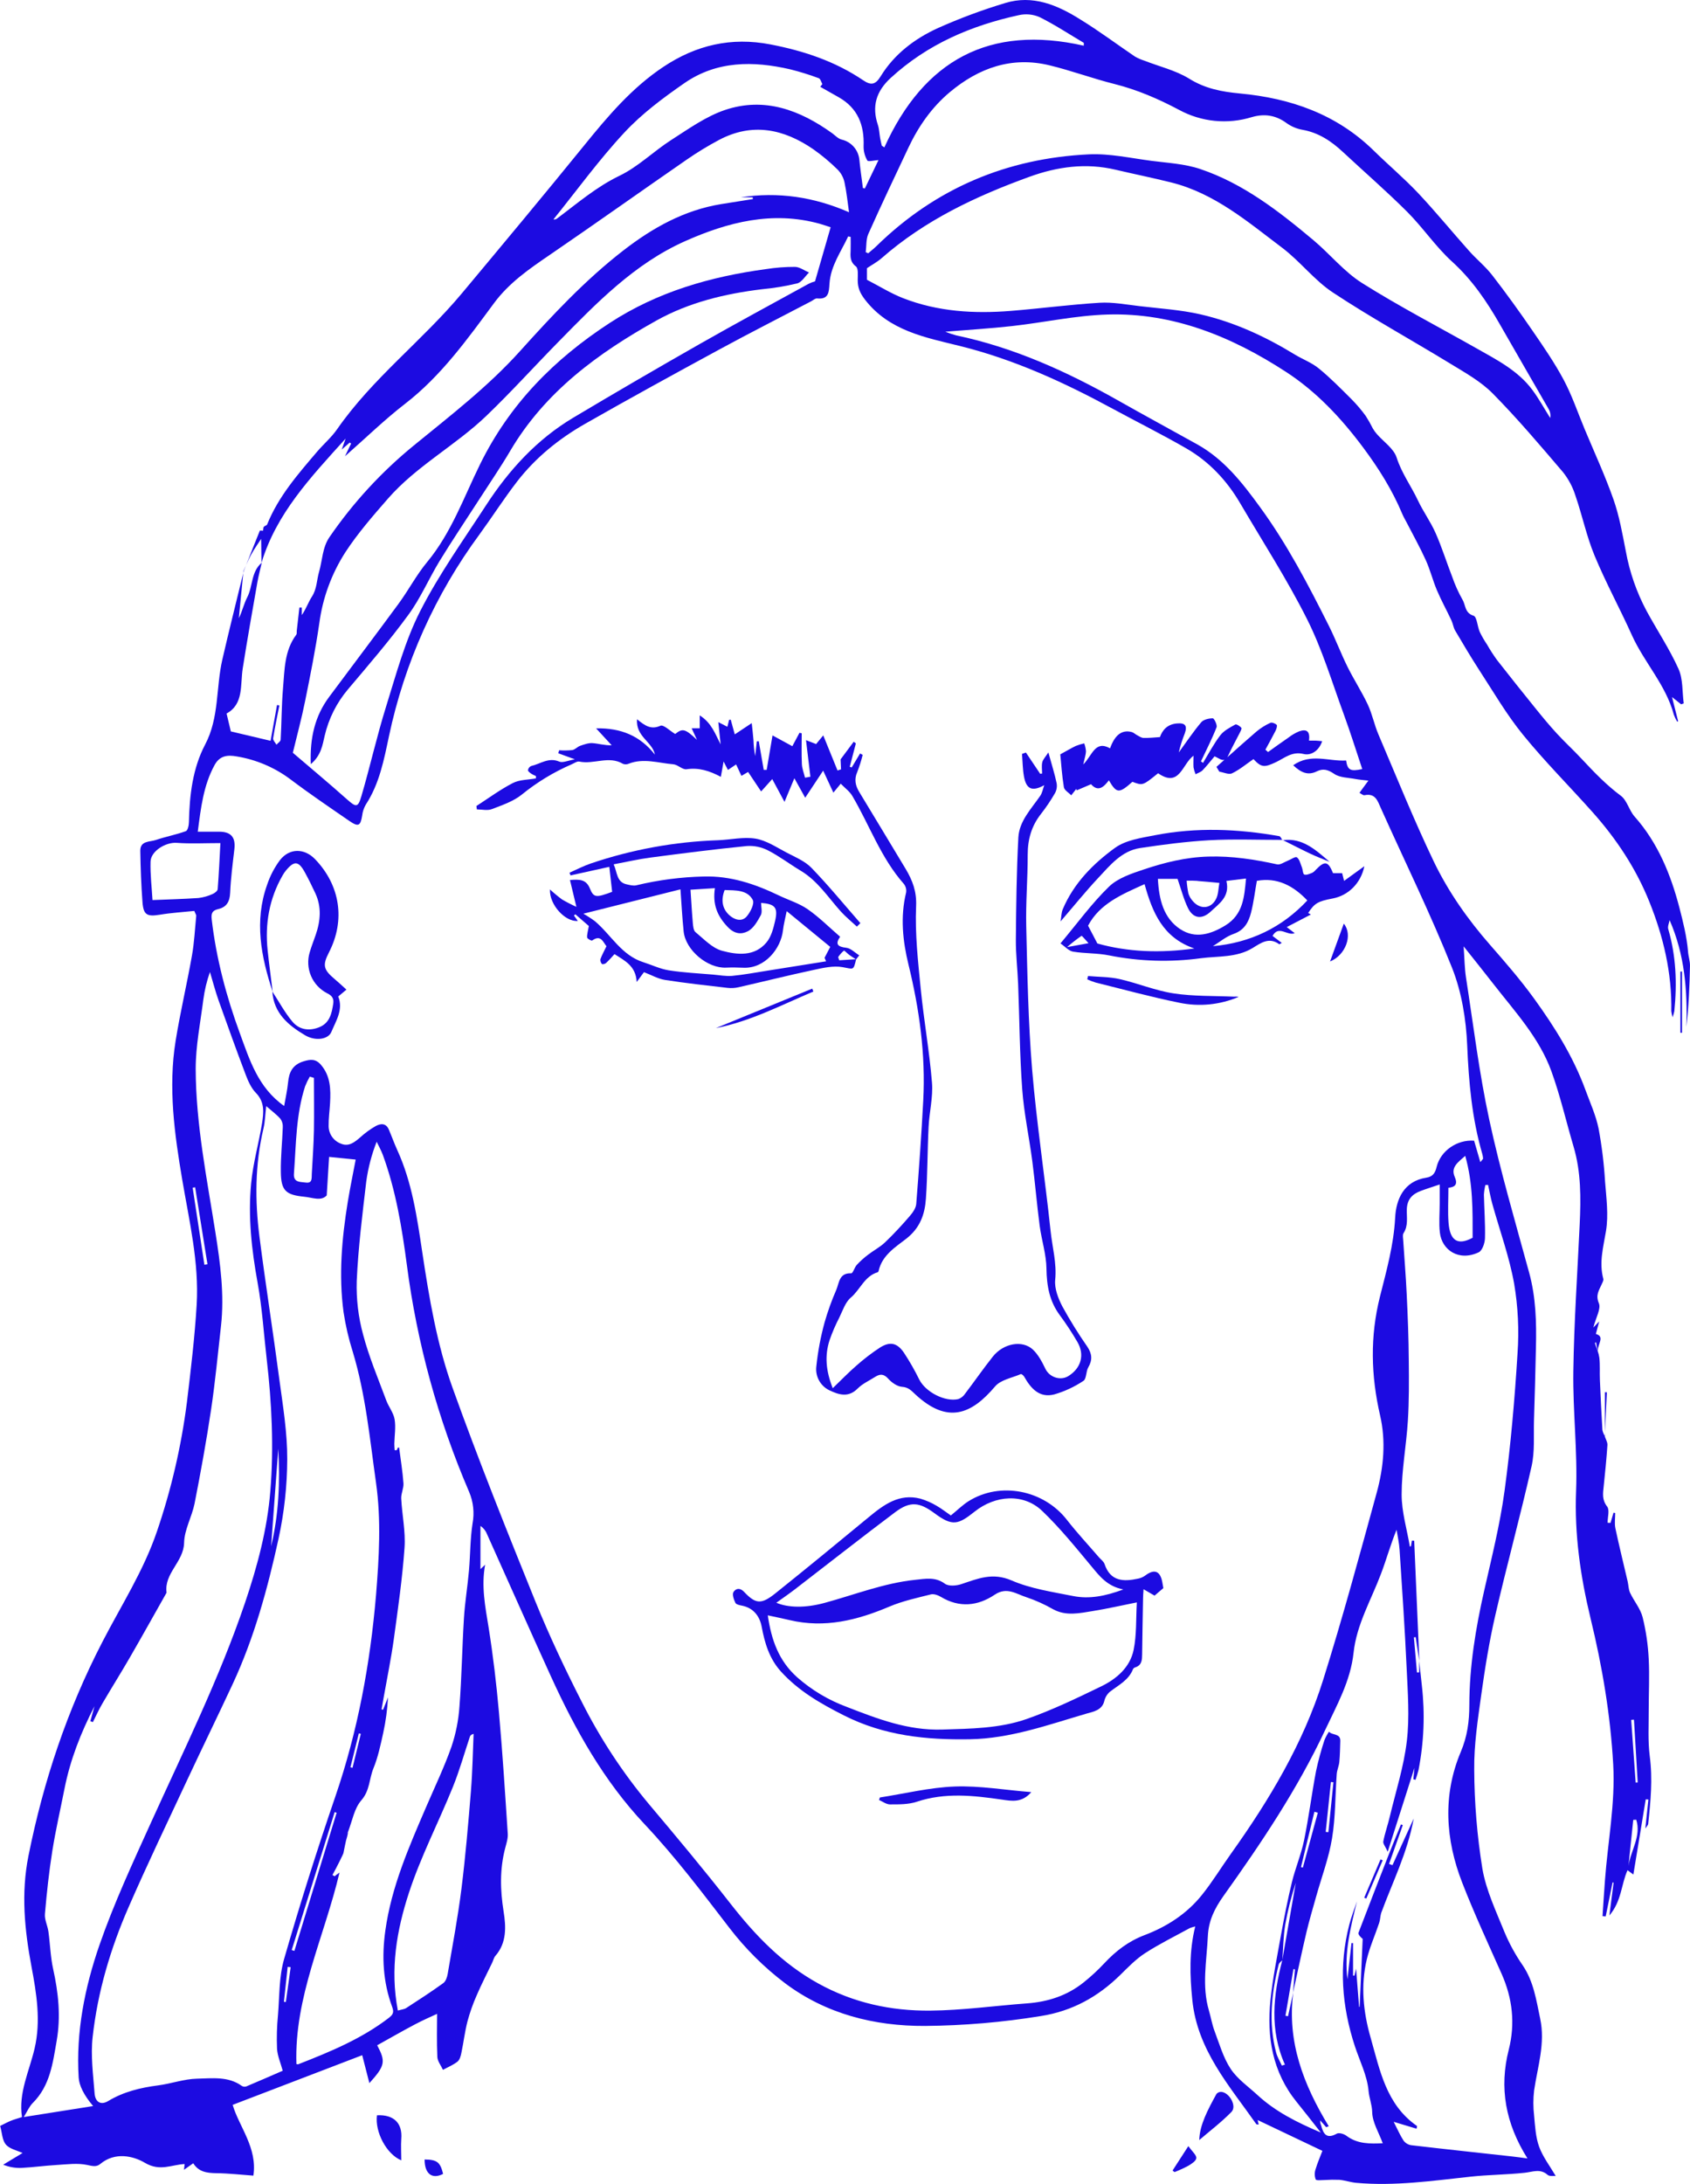 <?xml version="1.0" encoding="UTF-8"?> <svg xmlns="http://www.w3.org/2000/svg" width="367" height="474" viewBox="0 0 367 474" fill="none"><g clip-path="url(#clip0_12_19)"><path d="M366.996 209.627C367.017 208.594 366.64 207.561 366.573 206.52C366.302 203.283 365.485 200.032 364.703 197.019C362.845 189.888 360.049 182.939 354.971 177.234C353.774 175.892 353.338 173.717 351.972 172.705C348.803 170.356 346.137 167.559 343.476 164.711C341.724 162.836 339.824 161.097 338.09 159.209C336.503 157.487 335.01 155.679 333.537 153.855C330.694 150.338 327.863 146.8 325.075 143.228C324.296 142.152 323.576 141.035 322.917 139.881C322.329 139.014 321.805 138.106 321.348 137.164C320.823 135.975 320.734 133.867 319.994 133.638C318.056 133.029 318.301 131.328 317.608 130.181C316.711 128.591 315.959 126.924 315.361 125.199C314.13 122.034 313.118 118.779 311.748 115.681C310.665 113.231 309.053 111.026 307.91 108.597C306.438 105.478 304.377 102.701 303.294 99.311C302.664 97.344 300.459 95.888 298.979 94.186C298.661 93.821 298.377 93.427 298.132 93.01C297.663 92.067 297.143 91.15 296.575 90.263C295.645 88.988 294.621 87.785 293.512 86.662C291.198 84.364 288.9 82.006 286.383 79.962C284.839 78.692 282.867 77.981 281.145 76.928C274.76 73.026 268.003 69.911 260.722 68.235C256.368 67.232 251.837 66.965 247.382 66.432C244.522 66.093 241.623 65.543 238.78 65.713C232.357 66.102 225.964 66.957 219.546 67.473C211.554 68.121 203.637 67.655 196.081 64.701C193.432 63.664 190.978 62.124 188.266 60.723V58.209C189.375 57.46 190.505 56.863 191.44 56.042C200.858 47.785 211.947 42.571 223.595 38.356C229.658 36.159 235.865 35.326 242.237 36.832C246.269 37.78 250.335 38.601 254.35 39.604C263.772 41.953 270.991 48.166 278.467 53.799C282.38 56.761 285.461 60.875 289.522 63.533C297.768 68.975 306.446 73.737 314.908 78.9C318.124 80.868 321.547 82.76 324.157 85.4C329.526 90.835 334.481 96.692 339.448 102.511C340.644 104.026 341.552 105.747 342.126 107.59C343.611 111.894 344.538 116.409 346.277 120.595C348.714 126.469 351.777 132.077 354.392 137.883C357.07 143.808 361.783 148.675 363.488 155.121C363.68 155.647 363.924 156.154 364.216 156.632L364.423 156.539C364 154.896 363.577 153.254 363.095 151.291C363.941 151.972 364.517 152.416 365.075 152.865L365.638 152.666C365.299 150.152 365.502 147.389 364.504 145.175C362.541 140.82 359.85 136.791 357.565 132.589C355.396 128.521 353.875 124.141 353.055 119.605C352.319 115.846 351.654 112.021 350.393 108.428C348.561 103.214 346.226 98.181 344.098 93.078C342.625 89.539 341.398 85.883 339.6 82.497C337.607 78.756 335.179 75.235 332.771 71.735C329.975 67.659 327.081 63.639 324.051 59.733C322.554 57.803 320.595 56.237 318.974 54.4C315.293 50.274 311.781 45.974 308.007 41.958C304.927 38.694 301.475 35.787 298.276 32.647C290.199 24.754 280.214 21.305 269.26 20.289C265.287 19.916 261.644 19.227 258.137 17.009C255.196 15.236 251.744 14.436 248.532 13.175C247.813 12.949 247.119 12.647 246.464 12.273C242.512 9.598 238.683 6.725 234.617 4.232C229.637 1.092 224.242 -1.189 218.251 0.669C213.282 2.165 208.414 3.977 203.676 6.094C198.636 8.392 194.202 11.74 191.241 16.569C190.081 18.469 189.087 18.537 187.433 17.415C181.332 13.297 174.566 11.042 167.331 9.645C158.764 7.99 151.161 9.789 144.061 14.508C137.236 19.045 132.007 25.211 126.9 31.512C118.121 42.321 109.202 53.012 100.274 63.698C91.711 73.944 80.884 82.108 73.196 93.175C71.978 94.931 70.298 96.357 68.897 97.995C64.717 102.892 60.474 107.729 58.011 113.832C57.935 114.018 57.588 114.103 57.389 114.255C57.338 114.336 57.277 114.41 57.207 114.475C57.182 114.712 57.152 114.949 57.123 115.186C56.882 115.186 56.454 115.11 56.42 115.186C55.405 117.687 54.415 120.197 53.429 122.707C53.793 121.86 54.161 121.06 54.597 120.273C55.223 119.126 55.997 118.06 56.712 116.959C56.735 118.703 56.759 120.445 56.784 122.186C54.508 124.141 54.927 127.244 53.683 129.652C52.947 131.078 52.6 132.707 51.868 134.176C52.189 130.914 52.508 127.65 52.824 124.383C51.301 130.642 49.723 136.889 48.28 143.165C46.875 149.268 47.641 155.726 44.544 161.609C41.836 166.751 41.159 172.566 41.028 178.385C41.028 179.083 40.783 180.243 40.364 180.395C38.248 181.165 35.993 181.58 33.852 182.308C32.541 182.757 30.438 182.435 30.467 184.67C30.527 188.398 30.662 192.135 30.945 195.851C31.157 198.598 31.957 198.974 34.69 198.534C37.228 198.111 39.767 197.967 42.191 197.709C42.458 198.369 42.615 198.555 42.615 198.75C42.327 201.657 42.191 204.586 41.675 207.455C40.584 213.617 39.137 219.729 38.138 225.899C36.505 236.056 37.884 246.112 39.589 256.138C41.113 265.084 43.241 273.997 42.712 283.139C42.289 290.211 41.443 297.266 40.596 304.3C39.379 313.862 37.195 323.276 34.077 332.397C31.178 340.933 26.317 348.453 22.23 356.372C14.614 371.079 9.435 386.56 6.182 402.786C4.548 410.933 5.335 418.838 6.833 426.816C7.946 432.711 8.906 438.666 7.51 444.616C6.347 449.576 3.965 454.274 4.777 459.492C3.778 459.818 3.034 460.013 2.323 460.305C1.612 460.597 0.851 461.016 0.034 461.414C0.457 462.878 0.457 464.495 1.278 465.455C2.099 466.416 3.677 466.725 4.9 467.288L0.694 469.827C1.965 470.345 3.333 470.584 4.705 470.525C7.244 470.382 9.782 470.034 12.342 469.886C14.546 469.755 16.835 469.434 18.942 469.886C20.072 470.123 20.927 470.377 21.773 469.671C24.954 467.013 28.906 467.901 31.479 469.425C34.762 471.363 37.258 469.814 40.097 469.687C40.068 469.971 40.025 470.314 39.953 470.932L41.967 469.518C43.135 471.397 44.929 471.634 46.926 471.668C49.689 471.698 52.426 472.019 55.024 472.201C55.934 466.154 51.923 461.596 50.522 456.843L78.658 446.064C79.196 448.154 79.665 449.978 80.215 452.124C83.626 448.349 83.803 447.469 81.908 443.909C84.632 442.394 87.345 440.837 90.107 439.377C91.829 438.463 93.628 437.684 94.914 437.087C94.914 439.787 94.821 443.114 94.973 446.432C95.015 447.384 95.769 448.302 96.192 449.238C97.254 448.662 98.404 448.197 99.344 447.46C99.83 447.079 100.059 446.246 100.19 445.577C100.668 443.308 100.935 440.989 101.51 438.75C102.029 436.819 102.695 434.93 103.503 433.101C104.539 430.688 105.749 428.348 106.888 425.978C107.124 425.478 107.243 424.886 107.59 424.488C110.078 421.653 109.879 418.106 109.371 414.936C108.618 410.222 108.504 405.676 109.718 401.076C109.985 400.064 110.332 399.002 110.264 397.982C109.688 389.205 109.134 380.423 108.351 371.658C107.806 365.505 107.082 359.347 106.109 353.248C105.381 348.737 104.48 344.289 105.352 339.608L104.336 340.561V331.195C104.97 331.612 105.459 332.215 105.737 332.922C110.391 343.239 114.952 353.579 119.648 363.867C124.95 375.493 131.161 386.572 139.999 395.951C146.671 403.035 152.493 410.763 158.429 418.474C161.901 422.993 165.964 427.024 170.509 430.46C179.394 437.108 189.857 439.77 200.883 439.711C209.311 439.639 217.722 438.921 226.041 437.565C232.874 436.486 238.458 433.38 243.303 428.615C244.995 426.951 246.688 425.199 248.651 423.925C251.765 421.911 255.116 420.264 258.382 418.474C258.764 418.324 259.157 418.206 259.558 418.119C258.205 423.561 258.395 428.78 258.92 434.057C260.003 444.921 266.958 452.678 272.823 461.033C272.878 461.105 273.076 461.075 273.347 461.113C273.237 460.66 273.136 460.267 273.102 460.131L287.174 466.827C286.726 468.003 286.108 469.404 285.672 470.864C285.441 471.569 285.457 472.332 285.719 473.027C285.858 473.31 286.946 473.154 287.601 473.154C288.69 473.085 289.782 473.07 290.872 473.111C292.107 473.226 293.313 473.657 294.549 473.767C302.879 474.512 311.109 473.319 319.359 472.426C323.264 472.002 327.216 472.002 331.117 471.579C332.856 471.389 334.502 470.619 336.089 472.041C336.512 472.396 337.358 472.227 337.84 472.278C336.571 470.123 335.052 468.147 334.235 465.929C333.47 463.813 333.355 461.435 333.144 459.158C332.932 457.354 332.932 455.532 333.144 453.728C333.901 448.544 335.619 443.499 334.46 438.099C333.613 434.104 333.059 430.104 330.69 426.587C329.128 424.337 327.805 421.93 326.742 419.405C324.906 414.856 322.714 410.294 321.906 405.528C320.766 398.451 320.176 391.295 320.142 384.126C320.074 378.684 320.925 373.203 321.678 367.786C322.482 362.018 323.412 356.245 324.72 350.574C327.212 339.756 330.157 329.045 332.602 318.219C333.317 315.036 333.025 311.621 333.118 308.312C333.292 303.043 333.427 297.774 333.541 292.5C333.677 286.999 333.541 281.56 332.061 276.185C329.048 265.144 325.807 254.14 323.396 242.967C321.204 232.81 319.956 222.475 318.361 212.204C318.039 210.139 318.035 208.023 317.844 205.399C320.277 208.463 322.338 211.027 324.36 213.626C329.014 219.606 334.269 225.252 336.901 232.505C338.83 237.83 340.095 243.391 341.707 248.829C343.357 254.381 343.311 260.052 343.044 265.757C342.549 276.372 341.817 286.986 341.665 297.609C341.538 306.267 342.596 314.96 342.262 323.602C341.893 333.044 343.201 342.139 345.401 351.234C347.94 361.662 349.725 372.204 350.326 382.975C350.795 391.465 349.145 399.743 348.532 408.118C348.341 410.704 348.176 413.294 348.003 415.884L348.693 415.948C349.192 413.49 349.688 411.033 350.182 408.575L350.41 408.609L349.488 415.745C352.154 412.625 352.056 408.973 353.431 405.913L354.701 406.849C355.631 401.203 356.507 395.87 357.387 390.534L357.971 390.572C357.768 392.489 357.548 394.381 357.298 396.869C357.692 396.26 357.891 396.095 357.912 395.908C358.454 391.003 358.915 386.128 358.259 381.155C357.836 377.867 358.052 374.481 358.035 371.142C358.035 367.447 358.225 363.74 358.035 360.058C357.887 357.003 357.444 353.97 356.71 351.001C356.232 349.131 354.84 347.51 353.994 345.715C353.639 344.966 353.651 344.048 353.457 343.214C352.564 339.367 351.608 335.537 350.791 331.677C350.571 330.628 350.757 329.489 350.757 328.393L350.393 328.308L349.738 330.53L349.103 330.496C349.103 329.295 349.585 327.72 349.001 326.975C347.846 325.498 348.1 324.106 348.261 322.561C348.566 319.599 348.87 316.636 349.069 313.636C349.107 313.014 348.693 312.366 348.485 311.723H348.528V310.851L348.49 311.642C348.247 311.252 348.074 310.822 347.978 310.373C347.763 306.736 347.581 303.098 347.432 299.458C347.364 297.867 347.491 296.263 347.313 294.693C347.243 294.185 347.119 293.685 346.945 293.203C347.072 291.459 348.498 290.096 346.56 289.521L347.279 286.808L346.01 288.129C346.573 285.945 347.703 284.057 347.212 282.864C346.454 281.069 347.241 280.058 347.817 278.754C347.986 278.373 348.265 277.908 348.176 277.565C347.22 274.019 348.176 270.675 348.756 267.184C349.336 263.692 348.828 259.989 348.553 256.426C348.325 252.573 347.856 248.738 347.148 244.944C346.564 242.07 345.308 239.323 344.288 236.543C341.652 229.348 337.607 222.899 333.152 216.745C330.212 212.686 326.916 208.882 323.607 205.107C318.746 199.562 314.51 193.544 311.337 186.938C307.013 177.902 303.26 168.592 299.325 159.37C298.433 157.275 297.993 154.977 297.028 152.92C295.712 150.118 294.003 147.507 292.628 144.731C291.177 141.798 290.026 138.717 288.558 135.793C284.098 126.905 279.491 118.085 273.597 110.023C269.789 104.788 265.808 99.688 259.998 96.451C254.189 93.213 248.422 90.102 242.673 86.844C231.617 80.61 220.151 75.417 207.653 72.793C206.845 72.579 206.052 72.312 205.279 71.993C210.047 71.599 214.951 71.312 219.825 70.766C226.739 69.991 233.61 68.468 240.532 68.264C254.794 67.841 267.521 73.085 279.262 80.711C285.905 85.024 291.291 90.784 296.042 97.157C299.393 101.656 302.342 106.341 304.504 111.513C304.775 112.16 305.139 112.782 305.46 113.388C306.861 116.109 308.359 118.784 309.619 121.564C310.58 123.68 311.138 125.978 312.048 128.12C312.987 130.337 314.164 132.458 315.187 134.641C315.513 135.331 315.611 136.157 315.97 136.804C317.663 139.669 319.355 142.539 321.157 145.323C324.259 150.076 327.127 155.036 330.694 159.421C335.467 165.295 340.848 170.665 345.892 176.328C351.037 182.105 355.276 188.512 358.162 195.694C361.225 203.287 363.091 211.18 362.938 219.449C362.997 219.902 363.091 220.349 363.218 220.787C363.371 220.358 363.497 219.92 363.594 219.475C364.212 213.452 363.983 207.502 362.274 201.645C362.105 201.073 362.456 200.354 362.57 199.702C365.866 207.24 366.454 214.976 366.213 222.873C366.721 218.459 366.907 214.045 366.996 209.627ZM354.832 373.241L355.644 386.864L355.2 386.89C354.878 382.359 354.555 377.823 354.231 373.283L354.832 373.241ZM354.675 394.994L355.323 394.948C356.473 398.516 354.1 401.656 353.63 405.025L354.675 394.994ZM346.59 291.307C346.674 291.764 346.751 292.187 346.933 293.156C346.742 292.61 346.509 292.069 346.361 291.523C346.353 291.48 346.493 291.392 346.59 291.303V291.307ZM256.068 23.857C258.455 25.152 261.077 25.958 263.779 26.229C266.481 26.499 269.211 26.228 271.807 25.431C274.549 24.627 277.011 24.978 279.368 26.701C280.394 27.44 281.572 27.941 282.816 28.165C286.374 28.787 289.163 30.675 291.701 33.057C296.33 37.366 301.119 41.522 305.592 45.982C309.014 49.406 311.765 53.537 315.323 56.774C319.685 60.731 322.867 65.416 325.731 70.431C329.217 76.526 332.746 82.599 336.245 88.685C336.631 89.288 336.774 90.016 336.643 90.72C335.352 88.676 334.189 86.535 332.746 84.6C329.632 80.428 325.075 78.113 320.675 75.624C312.365 70.927 303.874 66.521 295.805 61.442C291.879 58.975 288.828 55.153 285.228 52.132C277.735 45.859 269.996 39.829 260.616 36.676C257.278 35.554 253.605 35.368 250.068 34.911C245.545 34.323 240.972 33.29 236.47 33.502C218.674 34.348 203.181 40.857 190.352 53.393C189.781 53.951 189.142 54.447 188.537 54.975L188 54.734C188.173 53.401 188.046 51.933 188.575 50.752C191.38 44.476 194.338 38.263 197.274 32.042C199.453 27.424 202.351 23.281 206.256 20.005C212.544 14.745 219.715 12.184 227.932 14.182C232.692 15.337 237.312 17.06 242.063 18.245C247.026 19.502 251.579 21.474 256.068 23.857ZM193.411 16.929C201.37 9.615 210.877 5.548 221.255 3.288C222.76 2.951 224.333 3.099 225.749 3.712C229.057 5.358 232.167 7.41 235.357 9.298V9.92C214.905 5.29 200.65 13.022 192.045 31.995L191.49 31.618C191.368 31.081 191.232 30.548 191.135 30.006C190.961 29.041 190.945 28.029 190.64 27.111C189.29 23.078 190.251 19.84 193.411 16.929ZM135.578 28.779C139.386 24.682 144.01 21.237 148.639 18.033C155.658 13.183 163.574 13.192 171.584 15.045C173.692 15.568 175.769 16.213 177.803 16.975C178.171 17.106 178.332 17.822 178.586 18.245L178.125 18.841C179.462 19.599 180.803 20.348 182.14 21.11C186.282 23.459 187.712 27.153 187.539 31.737C187.519 32.826 187.8 33.899 188.351 34.839C188.537 35.152 189.84 34.801 190.775 34.742L187.814 40.904L187.39 40.823C187.124 38.733 186.811 36.65 186.604 34.555C186.483 33.541 186.053 32.588 185.371 31.827C184.69 31.066 183.791 30.534 182.796 30.302C182.051 30.124 181.425 29.456 180.765 28.952C173.716 23.873 165.994 20.983 157.427 23.873C153.268 25.283 149.506 27.991 145.745 30.395C141.937 32.841 138.582 36.197 134.541 38.14C129.489 40.574 125.381 44.133 121.002 47.4C120.893 47.496 120.762 47.566 120.621 47.603C120.48 47.639 120.332 47.642 120.19 47.612C125.28 41.306 130.061 34.704 135.578 28.779ZM52.718 145.031C53.696 138.81 54.8 132.606 55.887 126.41C56.137 124.967 56.526 123.549 56.848 122.123L56.78 122.186C59.979 111.508 67.395 103.658 75.058 95.189C74.69 96.247 74.504 96.776 74.212 97.576L75.938 96.057L76.251 96.264C75.891 97.013 75.527 97.763 74.918 99.024C79.526 94.974 83.545 91.055 87.958 87.648C95.832 81.57 101.497 73.605 107.306 65.763C110.564 61.37 114.922 58.37 119.36 55.34C129.341 48.517 139.2 41.509 149.147 34.632C151.402 33.074 153.746 31.648 156.166 30.361C163.384 26.552 170.179 27.979 176.585 32.372C178.489 33.71 180.278 35.207 181.933 36.845C182.657 37.593 183.16 38.528 183.384 39.545C183.845 41.661 184.052 43.828 184.374 46.067C176.758 42.74 168.973 41.585 160.875 42.825H163.452L163.502 43.206C161.218 43.57 158.929 43.921 156.64 44.294C148.58 45.597 141.696 49.457 135.362 54.366C127.052 60.795 119.906 68.463 112.904 76.234C105.986 83.906 97.859 90.157 89.917 96.645C82.875 102.38 76.689 109.092 71.546 116.579C69.998 118.834 70.014 121.611 69.282 124.137C68.77 125.915 68.821 127.823 67.742 129.482C66.934 130.722 66.473 132.174 65.538 133.494V131.865H65.018C64.829 133.558 64.637 135.251 64.442 136.944C64.413 137.215 64.489 137.562 64.345 137.752C61.726 141.239 61.806 145.412 61.455 149.437C61.142 153.119 61.159 156.831 60.947 160.521C60.947 160.906 60.351 161.262 60.034 161.63C59.78 161.164 59.251 160.661 59.314 160.246C59.691 157.855 60.203 155.485 60.668 153.106L60.16 153.017C59.695 155.595 59.234 158.172 58.76 160.788L50.129 158.748L49.202 154.863C52.968 152.81 52.143 148.696 52.718 145.031ZM84.226 108.246C90.412 101.152 98.874 96.717 105.606 90.267C110.983 85.113 115.988 79.573 121.209 74.253C129.485 65.814 137.757 57.248 148.749 52.352C158.032 48.221 167.733 45.711 178.019 48.568C178.827 48.792 179.614 49.08 180.38 49.326L176.995 61.057C176.521 61.189 176.06 61.366 175.62 61.586C167.674 65.95 159.699 70.254 151.825 74.735C142.663 79.949 133.554 85.255 124.497 90.653C116.602 95.359 110.535 101.999 105.572 109.629C100.609 117.26 95.329 124.637 91.237 132.669C87.941 139.144 86.029 146.364 83.841 153.356C81.836 159.768 80.376 166.349 78.481 172.798C77.723 175.372 77.326 175.245 75.261 173.408C71.352 169.929 67.328 166.581 63.592 163.382C64.48 159.687 65.483 155.993 66.24 152.247C67.383 146.614 68.513 140.968 69.338 135.289C70.067 129.784 72.005 124.509 75.011 119.842C77.698 115.728 80.981 111.97 84.226 108.246ZM33.116 195.351C32.968 192.698 32.612 189.85 32.693 186.997C32.778 184.661 36.044 182.765 38.358 182.93C41.396 183.159 44.468 182.985 47.861 182.985C47.688 186.21 47.539 189.604 47.273 192.99C47.243 193.384 46.592 193.87 46.126 194.056C45.169 194.491 44.15 194.777 43.105 194.903C39.869 195.127 36.594 195.208 33.116 195.351ZM41.84 257.78L42.378 257.695L45.056 274.391L44.383 274.497C43.537 268.922 42.689 263.349 41.84 257.78ZM5.158 459.484C5.945 458.214 6.368 457.177 7.108 456.441C10.87 452.708 11.462 447.786 12.304 442.953C13.226 437.701 12.693 432.538 11.542 427.362C10.954 424.708 10.891 421.94 10.514 419.236C10.332 417.941 9.647 416.646 9.757 415.398C10.15 410.827 10.645 406.252 11.364 401.719C12.084 397.187 13.116 392.743 13.996 388.278C15.236 381.972 17.563 376.047 20.525 370.308L19.615 373.571L20.169 373.766C20.859 372.407 21.485 371.011 22.255 369.699C24.197 366.372 26.249 363.114 28.178 359.779C30.882 355.102 33.51 350.379 36.171 345.677C35.6 341.445 39.886 339.016 39.979 334.839C40.042 331.99 41.671 329.21 42.255 326.324C43.579 319.552 44.819 312.781 45.834 305.975C46.736 299.932 47.311 293.838 47.992 287.777C48.749 280.985 47.848 274.277 46.795 267.59C44.933 255.782 42.534 244.013 42.496 232.015C42.496 226.991 43.516 221.959 44.159 216.94C44.429 214.905 44.909 212.903 45.593 210.968C46.215 213.033 46.757 215.128 47.476 217.16C49.401 222.581 51.36 227.994 53.399 233.373C53.92 234.74 54.58 236.187 55.574 237.203C57.52 239.192 57.267 241.495 56.907 243.793C56.192 248.156 54.952 252.456 54.538 256.84C53.844 264.086 54.643 271.28 55.951 278.462C56.941 283.909 57.279 289.466 57.918 294.993C59.022 304.528 59.488 314.093 58.705 323.662C58.028 331.969 55.879 339.976 53.205 347.878C47.624 364.316 39.932 379.826 32.782 395.587C28.813 404.343 24.743 413.099 21.591 422.165C18.405 431.382 16.476 441.002 17.085 450.918C17.186 452.611 18.176 454.693 20.22 457.101L5.158 459.484ZM60.431 314.414C60.829 321.554 60.55 328.639 58.874 335.617C59.396 328.558 59.915 321.49 60.431 314.414ZM53.488 452.839C53.33 452.892 53.161 452.911 52.995 452.893C52.828 452.876 52.668 452.823 52.524 452.738C49.562 450.592 46.071 451.091 42.792 451.159C39.966 451.218 37.169 452.251 34.33 452.615C30.501 453.11 26.85 453.99 23.508 456.001C21.777 457.05 20.685 456.077 20.546 454.418C20.237 450.313 19.657 446.131 20.123 442.081C21.202 432.347 23.986 422.943 27.908 413.967C31.974 404.656 36.37 395.485 40.677 386.276C43.918 379.348 47.281 372.475 50.514 365.539C55.215 355.445 58.13 344.75 60.495 333.933C61.721 328.283 62.352 322.52 62.377 316.738C62.403 311.012 61.459 305.264 60.685 299.56C59.319 289.178 57.677 278.822 56.348 268.449C55.341 260.586 55.367 252.714 57.216 244.927C57.567 243.454 57.592 241.905 57.808 240.068C59.044 241.148 60.076 241.901 60.901 242.832C61.278 243.367 61.457 244.016 61.409 244.669C61.299 247.902 60.931 251.135 60.986 254.364C61.036 258.41 62.039 259.346 66.105 259.744C67.861 259.913 69.727 260.772 70.95 259.456C71.136 256.413 71.301 253.738 71.466 251.093L77.241 251.677C76.699 254.555 76.044 257.678 75.527 260.827C74.233 268.771 73.526 276.761 74.605 284.781C75.045 287.7 75.714 290.58 76.606 293.393C79.412 302.674 80.304 312.269 81.654 321.808C82.809 329.984 82.314 338.102 81.654 346.244C80.385 361.125 77.698 375.687 72.841 389.865C68.838 401.54 65.123 413.312 61.696 425.182C60.584 429.029 60.706 433.249 60.372 437.312C60.128 439.751 60.058 442.205 60.16 444.654C60.254 446.212 60.935 447.74 61.396 449.432C58.756 450.584 56.133 451.73 53.488 452.839ZM63.833 254.724C64.307 248.376 64.256 241.926 66.262 235.764C66.55 235.043 66.888 234.343 67.273 233.669L68.174 233.944C68.174 237.753 68.237 241.562 68.174 245.333C68.106 248.495 67.886 251.656 67.709 254.813C67.658 255.66 67.886 256.87 66.405 256.663C65.233 256.489 63.681 256.722 63.833 254.716V254.724ZM78.354 376.318L76.551 383.686L76.099 383.576L77.926 376.212L78.354 376.318ZM62.077 434.51L61.654 434.463C61.936 431.924 62.208 429.399 62.471 426.888L63.122 426.964C62.786 429.472 62.438 431.985 62.077 434.501V434.51ZM63.346 423.24L72.676 393.306L73.099 393.441C70.044 403.437 66.988 413.432 63.93 423.426L63.346 423.24ZM84.569 437.862C78.599 442.475 71.728 445.31 64.793 448.019C64.679 448.065 64.518 448.019 64.37 447.981C63.884 433.443 70.404 420.472 73.729 406.417C73.285 406.739 73.137 406.84 72.993 406.954C72.849 407.069 72.786 407.136 72.684 407.229L72.193 406.954C73.099 405.329 74.698 402.117 74.592 402.134C74.757 401.237 75.142 399.48 75.142 399.48C75.142 399.48 75.659 397.813 75.515 397.762C76.581 394.982 76.907 392.552 78.476 390.728C80.33 388.612 80.169 386.073 81.079 383.843C82.085 381.396 82.64 378.743 83.215 376.14C83.773 373.59 84.123 370.998 84.26 368.391C83.905 369.288 83.549 370.181 83.19 371.079L82.856 371.007C83.028 370.039 83.2 369.072 83.372 368.108C84.099 363.998 84.946 359.91 85.517 355.784C86.422 349.181 87.378 342.571 87.848 335.931C88.098 332.401 87.311 328.812 87.129 325.24C87.074 324.148 87.696 323.014 87.615 321.926C87.425 319.336 87.002 316.759 86.668 314.16C86.494 314.211 86.409 314.211 86.367 314.249C86.329 314.308 86.304 314.375 86.295 314.444C86.245 314.643 86.198 314.838 85.707 314.749C85.682 314.287 85.623 313.83 85.631 313.369C85.665 311.596 85.986 309.776 85.695 308.058C85.449 306.619 84.396 305.336 83.871 303.923C82.124 299.2 80.131 294.532 78.857 289.677C77.817 285.882 77.349 281.952 77.469 278.018C77.787 270.823 78.692 263.629 79.538 256.434C79.944 253.478 80.703 250.58 81.798 247.805C82.255 248.77 82.788 249.709 83.156 250.708C85.965 258.41 87.285 266.464 88.352 274.535C90.561 291.488 95.106 308.053 101.857 323.759C102.791 325.932 103.056 328.333 102.618 330.657C102.094 334.043 102.14 337.509 101.836 340.933C101.531 344.357 100.964 347.747 100.753 351.166C100.355 357.548 100.27 363.956 99.779 370.334C99.579 373.334 98.99 376.296 98.028 379.145C96.467 383.568 94.423 387.817 92.566 392.133C88.821 400.835 85.005 409.485 83.68 419.012C82.885 424.666 83.169 430.197 85.161 435.568C85.529 436.601 85.466 437.155 84.561 437.853L84.569 437.862ZM102.284 388.549C101.696 395.688 101.1 402.837 100.207 409.947C99.433 416.134 98.265 422.279 97.216 428.433C97.093 429.144 96.792 430.041 96.255 430.426C93.64 432.309 90.933 434.07 88.216 435.826C87.793 436.101 87.205 436.139 86.397 436.372C84.662 427.336 86.164 418.872 88.813 410.784C91.381 402.947 95.227 395.549 98.337 387.867C99.779 384.317 100.812 380.605 102.03 376.965C102.115 376.72 102.238 376.491 102.847 376.314C102.669 380.385 102.61 384.473 102.276 388.54L102.284 388.549ZM322.566 257.192L323.146 257.17C323.455 258.559 323.704 259.968 324.085 261.339C325.685 267.086 327.758 272.74 328.807 278.585C329.653 283.58 329.902 288.657 329.547 293.711C328.934 303.677 328.075 313.648 326.734 323.543C325.748 330.831 323.941 338.017 322.312 345.203C320.455 353.388 319.097 361.62 319.08 370.037C319.08 373.55 318.657 376.864 317.21 380.258C313.254 389.666 313.897 399.303 317.548 408.656C320.15 415.33 323.167 421.847 326.086 428.394C328.456 433.718 329.074 439.203 327.648 444.836C325.532 453.144 326.912 460.842 331.705 468.469C330.385 468.295 329.408 468.151 328.43 468.045C321.09 467.233 313.749 466.454 306.429 465.595C305.774 465.489 305.186 465.13 304.792 464.596C304.043 463.449 303.497 462.167 302.651 460.521L307.627 462.019C307.682 461.646 307.754 461.452 307.707 461.422C301.039 456.796 299.668 449.373 297.658 442.31C296.042 436.689 295.45 430.985 296.812 425.254C297.46 422.563 298.623 419.994 299.499 417.353C299.723 416.671 299.74 415.922 299.922 415.237C302.355 408.592 305.604 402.244 307.009 394.685C305.317 398.38 303.857 401.601 302.389 404.817L301.648 404.551L304.631 396.129L304.229 395.972C303.315 398.232 302.376 400.483 301.492 402.743C299.309 408.321 297.145 413.909 295.001 419.507C294.938 419.668 295.103 419.972 295.243 420.15C295.449 420.395 295.675 420.621 295.92 420.827C295.708 425.576 295.496 430.561 295.259 435.555L295.141 435.589C294.929 432.927 294.718 430.269 294.485 427.269C294.324 427.971 294.231 428.378 294.143 428.78H293.829V421.729H293.487L292.615 429.605C291.854 423.756 293.33 418.246 294.68 412.655C294.117 414.348 293.461 415.994 293.017 417.708C290.707 426.596 291.371 435.373 294.198 444.036C295.26 447.295 296.905 450.49 297.197 453.808C297.328 455.332 297.95 456.805 297.984 458.405C298.031 460.631 299.41 462.827 300.277 465.176C297.536 465.294 294.828 465.375 292.399 463.559C291.858 463.136 290.77 462.827 290.284 463.098C288.084 464.325 287.373 463.153 286.899 461.312C286.744 460.969 286.674 460.592 286.696 460.216L287.991 461.684L288.553 461.486C283.087 452.526 279.44 443.11 280.849 432.44L279.706 437.604L279.148 437.502C279.729 434.116 280.307 430.74 280.883 427.374L281.217 427.43L280.794 432.508C281.758 428.145 282.668 423.781 283.692 419.443C284.305 416.828 285.088 414.246 285.807 411.656C286.988 407.424 288.562 403.285 289.268 398.99C290.026 394.419 289.941 389.713 290.28 385.07C290.343 384.173 290.762 383.305 290.847 382.408C290.99 380.893 291.016 379.365 291.058 377.846C291.105 376.153 289.285 376.678 288.6 375.844C288.21 376.423 287.88 377.039 287.614 377.685C286.887 379.887 286.279 382.126 285.791 384.393C284.847 389.395 284.212 394.457 283.188 399.442C282.558 402.498 281.31 405.418 280.565 408.457C279.651 412.215 278.898 416.02 278.209 419.829C277.362 424.581 276.381 429.334 275.89 434.129C275.078 442.115 276.313 449.691 281.551 456.178C283.243 458.252 284.868 460.364 286.827 462.848C281.598 460.622 276.952 458.29 273.051 454.689C271.058 452.852 268.706 451.231 267.25 449.026C265.638 446.584 264.805 443.609 263.751 440.82C263.21 439.385 262.964 437.857 262.529 436.364C260.942 431.001 262.05 425.61 262.296 420.222C262.452 416.862 263.751 414.229 265.723 411.457C273.88 400.031 281.741 388.346 287.724 375.586C290.263 370.173 293.279 364.904 293.944 358.687C294.595 352.614 297.752 347.26 299.867 341.657C301.064 338.533 301.94 335.283 303.281 332.016C303.506 333.467 303.84 334.915 303.933 336.379C304.487 344.949 305.08 353.515 305.469 362.094C305.706 367.35 306.12 372.674 305.507 377.875C304.86 383.411 303.112 388.815 301.809 394.271C301.386 396.078 300.751 397.838 300.396 399.658C300.299 400.158 300.857 400.788 301.356 401.901C303.366 395.604 305.211 389.818 307.161 383.703C307.06 384.74 306.988 385.455 306.92 386.17L307.386 386.306C307.647 385.59 307.87 384.861 308.054 384.122C309.225 378.109 309.468 371.951 308.773 365.865C308.57 364.062 308.384 362.259 308.189 360.46V362.966L307.703 362.991L307.043 355.373L307.432 355.318C307.694 357.053 307.958 358.791 308.223 360.532C307.854 351.822 307.481 343.11 307.106 334.394L306.607 334.369L306.404 335.605L306.163 335.668C305.528 331.893 304.369 328.118 304.381 324.343C304.381 319.023 305.401 313.708 305.731 308.375C306.002 304.041 305.981 299.682 305.93 295.336C305.9 290.515 305.714 285.67 305.477 280.845C305.295 276.922 304.961 273.007 304.712 269.084C304.678 268.601 304.563 267.996 304.792 267.645C305.854 266.032 305.456 264.204 305.503 262.507C305.566 260.281 306.696 259.168 308.545 258.474C309.772 258.013 311.028 257.627 312.645 257.077C312.645 258.643 312.645 259.934 312.645 261.225C312.645 263.341 312.442 265.457 312.683 267.531C313.106 271.272 316.757 273.845 321.107 271.805C321.894 271.437 322.448 269.808 322.477 268.741C322.562 265.597 322.308 262.439 322.245 259.286C322.29 258.58 322.397 257.879 322.566 257.192ZM279.034 448.108L278.361 448.315C277.938 447.363 277.371 446.449 277.113 445.454C275.45 439.047 276.093 432.686 277.684 426.371C277.773 426.02 278.192 425.749 278.458 425.445C276.487 433.033 275.674 440.604 279.034 448.108ZM278.471 425.381C278.661 422.842 278.687 420.273 279.097 417.763C279.637 414.669 280.404 411.619 281.395 408.639C280.421 414.22 279.447 419.8 278.471 425.381ZM282.524 405.236C283.492 401.233 284.462 397.23 285.435 393.23L286.176 393.428C285.098 397.401 284.016 401.372 282.93 405.342L282.524 405.236ZM287.889 397.593L289.019 386.763L289.565 386.826L288.473 397.661L287.889 397.593ZM315.902 255.418C314.997 253.34 316.605 252.27 318.187 250.869C319.901 256.9 319.799 262.812 319.795 268.644C316.584 270.37 314.87 269.325 314.565 265.381C314.379 262.952 314.532 260.497 314.532 257.801C316.055 257.636 316.605 257.022 315.902 255.418ZM208.435 75.087C220.253 78.019 231.067 82.992 241.649 88.723C246.959 91.6 252.37 94.296 257.599 97.31C262.562 100.171 266.408 104.267 269.311 109.219C274.215 117.577 279.503 125.75 283.844 134.392C287.136 140.939 289.264 148.078 291.803 154.994C293.25 158.93 294.494 162.937 295.826 166.916C293.258 167.483 292.632 167.161 292.323 165.058C288.591 165.303 284.644 163.39 280.832 166.099C282.495 167.648 283.992 168.384 285.939 167.424C287.326 166.738 288.393 167.043 289.747 167.97C290.948 168.791 292.746 168.774 294.291 169.066C295.238 169.243 296.203 169.311 297.159 169.425L295.501 171.685C295.42 171.795 295.348 171.91 295.226 172.087C295.602 172.269 296.008 172.655 296.321 172.591C298.691 172.109 299.156 173.818 299.88 175.431C305.054 186.963 310.652 198.327 315.327 210.058C317.413 215.302 318.378 221.244 318.619 226.919C318.953 234.914 319.655 242.756 321.889 250.437C321.984 250.77 322.044 251.112 322.067 251.457C322.067 251.554 321.915 251.664 321.466 252.231L320.117 247.576C316.427 247.301 312.839 249.764 311.98 253.264C311.671 254.534 311.198 255.38 309.742 255.605C304.826 256.358 303.171 260.332 302.973 264.268C302.664 270.193 301.094 275.775 299.677 281.395C297.493 290.063 297.713 298.595 299.702 307.211C300.992 312.802 300.472 318.465 298.979 323.924C295.243 337.543 291.553 351.187 287.318 364.658C283.002 378.392 275.662 390.648 267.322 402.324C265.207 405.287 263.29 408.444 261.005 411.288C257.722 415.381 253.39 418.17 248.511 420.015C245.046 421.335 242.279 423.464 239.795 426.13C238.402 427.617 236.903 429.002 235.311 430.273C231.74 433.13 227.589 434.48 223.041 434.815C216.022 435.327 209.015 436.33 201.996 436.389C193.5 436.461 185.381 434.734 177.697 430.494C169.887 426.181 164.048 420.091 158.658 413.209C152.912 405.85 146.917 398.676 140.888 391.528C135.213 384.731 130.335 377.306 126.35 369.398C122.716 362.276 119.276 355.009 116.28 347.62C110.048 332.219 103.867 316.789 98.256 301.155C94.871 291.717 93.204 281.751 91.703 271.805C90.569 264.255 89.498 256.658 86.27 249.608C85.606 248.152 85.073 246.645 84.442 245.168C83.812 243.691 82.631 243.843 81.603 244.394C80.402 245.08 79.28 245.896 78.256 246.827C77.038 247.885 75.773 248.918 74.118 248.253C73.32 247.976 72.627 247.459 72.134 246.773C71.64 246.086 71.372 245.264 71.364 244.419C71.339 242.726 71.584 241.076 71.677 239.404C71.842 236.441 71.791 233.517 69.668 231.079C68.567 229.81 67.451 229.877 65.91 230.356C63.499 231.105 62.767 232.721 62.551 234.964C62.39 236.636 62.014 238.291 61.705 240.043C56.031 236.056 54.191 229.992 52.075 224.232C49.143 216.25 46.96 208.039 45.974 199.546C45.817 198.195 46.118 197.607 47.391 197.307C49.228 196.884 49.896 195.669 49.981 193.764C50.12 190.607 50.526 187.463 50.895 184.323C51.203 181.711 50.163 180.492 47.51 180.514C46.059 180.514 44.603 180.514 42.945 180.514C43.63 175.317 44.172 170.488 46.587 166.065C47.734 163.949 49.452 163.835 51.36 164.169C55.595 164.854 59.601 166.552 63.038 169.121C67.213 172.278 71.559 175.211 75.87 178.182C77.829 179.527 78.286 179.261 78.646 177.022C78.743 176.183 79.011 175.372 79.433 174.639C82.394 170.115 83.38 164.931 84.468 159.789C87.815 143.939 94.526 128.993 104.146 115.961C106.921 112.152 109.456 108.186 112.329 104.466C116.352 99.286 121.387 95.223 127.052 91.99C136.703 86.488 146.426 81.164 156.179 75.87C162.783 72.285 169.485 68.882 176.145 65.395C176.568 65.171 177.037 64.731 177.448 64.773C180.007 65.044 180.012 63.334 180.13 61.565C180.388 57.693 182.639 54.645 184.188 51.31L184.725 51.416C184.725 52.364 184.759 53.312 184.725 54.26C184.67 55.589 184.53 56.8 185.872 57.828C186.434 58.251 186.261 59.766 186.261 60.791C186.261 62.424 186.722 63.58 187.831 65.023C193.085 71.841 201.052 73.254 208.431 75.087H208.435Z" fill="#1C0BE1"></path><path d="M265.245 454.024C265.047 454.01 264.849 454.04 264.665 454.114C264.481 454.187 264.316 454.301 264.183 454.448C262.308 457.833 260.51 461.219 260.43 464.478C262.545 462.649 265.177 460.669 267.436 458.358C268.625 457.114 267.009 454.198 265.245 454.024Z" fill="#1C0BE1"></path><path d="M81.861 459.103C81.383 462.743 83.951 467.567 87.141 468.879C87.141 467.262 87.04 465.735 87.141 464.224C87.429 460.83 85.534 458.908 81.861 459.103Z" fill="#1C0BE1"></path><path d="M254.634 471.093L255.057 471.431C256.063 471.046 257.045 470.599 257.997 470.094C258.712 469.671 259.728 469.04 259.791 468.401C259.855 467.762 258.945 467.021 258.056 465.798L254.634 471.093Z" fill="#1C0BE1"></path><path d="M92.206 468.697C92.206 471.837 93.848 473.052 96.225 471.825C95.595 469.273 94.927 468.731 92.206 468.697Z" fill="#1C0BE1"></path><path d="M53.429 122.694C53.243 123.117 53.057 123.54 52.862 123.943C52.862 124.086 52.837 124.226 52.82 124.366C52.854 124.243 52.883 124.116 52.913 123.993C53.082 123.579 53.256 123.13 53.429 122.694Z" fill="#1C0BE1"></path><path d="M364.914 224.155H365.27V210.862H364.914V224.155Z" fill="#1C0BE1"></path><path d="M348.528 302.175V310.838C348.663 307.955 348.804 305.07 348.951 302.183L348.528 302.175Z" fill="#1C0BE1"></path><path d="M186.163 167.555C186.632 166.342 187.025 165.101 187.34 163.839L186.773 163.534L184.958 166.564L184.534 166.421C184.974 164.728 185.416 163.035 185.859 161.342L185.389 160.991L182.537 164.821C182.559 165.278 182.601 166.129 182.639 166.979L181.877 167.225L178.776 159.607C178.108 160.424 177.646 160.986 177.228 161.49L175.032 160.644C175.374 163.522 175.679 166.052 175.984 168.583L174.82 168.791C174.579 167.804 174.181 166.831 174.135 165.828C174.033 163.61 174.101 161.384 174.101 159.162L173.619 159.04L172.062 161.956L167.759 159.615C167.335 162.032 166.912 164.567 166.489 167.102H165.855L164.776 160.881L164.353 160.902L163.997 164.118C163.783 162.966 163.657 161.799 163.621 160.627C163.532 159.463 163.388 158.303 163.248 156.945L159.563 159.391C159.28 158.354 158.979 157.275 158.683 156.191L158.336 156.238C158.213 156.725 158.091 157.216 157.955 157.74L155.992 156.737C156.187 158.621 156.339 160.089 156.491 161.554C155.315 159.311 154.558 156.932 151.956 155.269V158.066H150.2C150.589 158.913 150.89 159.56 151.355 160.576C148.766 158.134 148.22 158.037 146.621 159.306C145.504 158.642 144.082 157.22 143.422 157.516C141.438 158.401 140.147 157.597 138.345 156.107C138.011 159.873 141.679 160.982 142.22 163.784C139.026 159.734 134.901 157.973 129.447 158.083L132.832 161.753C131.275 161.803 129.989 161.38 128.681 161.291C127.805 161.228 126.87 161.566 126.007 161.863C125.389 162.07 124.878 162.709 124.264 162.798C123.318 162.893 122.365 162.907 121.417 162.84C121.357 163.056 121.302 163.263 121.243 163.492L124.839 164.808C123.329 165.058 122.195 165.621 121.455 165.299C119.128 164.304 117.342 165.807 115.341 166.26C115.158 166.338 114.998 166.464 114.879 166.624C114.759 166.783 114.684 166.972 114.66 167.17C114.66 167.445 115.121 167.741 115.426 167.961C115.73 168.145 116.05 168.302 116.382 168.431V168.947C114.689 169.256 112.832 169.201 111.376 169.95C108.614 171.368 106.083 173.251 103.456 174.94L103.558 175.676C104.645 175.676 105.851 175.981 106.799 175.617C109.071 174.745 111.52 173.924 113.361 172.422C116.632 169.767 120.25 167.573 124.116 165.9C124.679 165.655 125.322 165.189 125.808 165.295C128.948 165.963 132.214 163.949 135.294 165.786C135.697 165.937 136.144 165.925 136.538 165.752C139.783 164.482 142.999 165.621 146.21 165.879C147.196 165.959 148.203 167.089 149.083 166.958C151.74 166.564 154.059 167.28 156.538 168.609C156.72 167.597 156.872 166.755 157.135 165.278L158.078 167.11L159.851 165.913C160.274 166.81 160.642 167.606 161.014 168.393C161.645 168.033 162.089 167.775 162.457 167.546L165.283 171.778L167.699 169.091C168.546 170.665 169.337 172.134 170.361 174.038C171.249 171.922 171.888 170.386 172.506 168.909L174.858 173.141C176.394 170.822 177.591 169.019 178.759 167.263C179.436 168.723 180.147 170.225 180.976 172.037L182.575 170.094C183.511 171.063 184.539 171.787 185.114 172.794C188.846 179.142 191.3 186.21 196.275 191.839C196.484 192.1 196.636 192.403 196.721 192.726C196.806 193.05 196.823 193.387 196.77 193.718C195.476 199 196.047 204.298 197.291 209.377C199.66 219.077 201.014 228.845 200.494 238.803C200.1 246.306 199.567 253.806 198.971 261.297C198.899 262.228 198.188 263.214 197.536 263.967C195.844 265.931 194.071 267.857 192.188 269.647C191.097 270.692 189.696 271.407 188.49 272.338C187.622 272.996 186.811 273.727 186.066 274.522C185.558 275.077 185.22 276.376 184.848 276.359C182.229 276.245 182.245 278.407 181.624 279.914C180.613 282.224 179.758 284.6 179.064 287.024C178.211 290.137 177.614 293.315 177.278 296.525C177.141 297.583 177.341 298.658 177.849 299.596C178.357 300.534 179.148 301.288 180.109 301.752C182.14 302.712 184.217 303.411 186.24 301.375C187.276 300.334 188.719 299.682 189.984 298.878C191.037 298.197 191.875 298.112 192.869 299.217C193.627 300.063 194.816 300.91 195.861 300.994C197.249 301.079 197.875 301.798 198.742 302.607C205.774 309.167 210.965 306.97 216.089 300.914C217.312 299.471 219.762 299.06 221.674 298.235C221.822 298.171 222.275 298.54 222.419 298.802C223.866 301.367 225.744 303.483 228.964 302.641C231.203 301.99 233.329 301.001 235.268 299.708C235.958 299.284 235.806 297.668 236.33 296.771C237.274 295.162 237.143 293.808 236.123 292.289C234.161 289.477 232.351 286.561 230.703 283.554C229.793 281.806 228.96 279.647 229.146 277.777C229.506 274.141 228.52 270.726 228.152 267.23C226.912 255.494 225.114 243.814 224.128 232.057C223.282 221.764 223.104 211.408 222.859 201.073C222.732 195.885 223.189 190.679 223.176 185.482C223.176 182.168 224.001 179.278 226.049 176.671C227.173 175.232 228.196 173.716 229.108 172.134C229.467 171.477 229.591 170.717 229.459 169.98C229.036 167.97 228.406 166.002 227.665 163.31C227.06 164.245 226.506 164.795 226.345 165.426C226.155 166.205 226.303 167.068 226.303 167.893L225.88 167.94L222.787 163.331L221.941 163.627C222.072 165.261 222.076 166.916 222.364 168.52C222.871 171.326 224.158 171.846 226.768 170.42C226.476 171.207 226.345 172.113 225.867 172.769C223.921 175.592 221.336 178.211 221.145 181.779C220.756 189.147 220.667 196.532 220.604 203.909C220.578 207.138 220.972 210.371 221.099 213.605C221.395 221.201 221.429 228.815 221.983 236.391C222.364 241.63 223.493 246.806 224.175 252.024C224.78 256.679 225.165 261.386 225.774 266.045C226.197 269.169 227.208 272.25 227.25 275.356C227.305 279.08 227.898 282.424 230.149 285.454C231.522 287.313 232.793 289.246 233.957 291.243C235.598 294.032 234.782 296.944 232.015 298.658C230.254 299.75 227.889 298.899 227.022 297.096C226.299 295.602 225.482 294.024 224.301 292.915C222.004 290.774 217.892 291.552 215.594 294.447C213.5 297.084 211.583 299.864 209.54 302.543C209.195 303.055 208.698 303.445 208.118 303.656C205.216 304.333 201.001 302.124 199.631 299.424C198.642 297.409 197.527 295.458 196.292 293.584C194.828 291.447 193.276 291.104 191.105 292.471C189.297 293.655 187.579 294.97 185.965 296.407C184.306 297.837 182.787 299.424 180.837 301.295C179.318 297.452 179.089 294.197 180.138 290.909C180.73 289.197 181.447 287.531 182.284 285.924C183.011 284.43 183.574 282.635 184.763 281.632C186.819 279.897 187.725 276.977 190.597 276.13C190.695 276.105 190.784 275.931 190.809 275.813C191.571 272.427 194.452 270.679 196.813 268.843C199.813 266.507 200.836 263.544 201.069 260.175C201.429 254.987 201.395 249.768 201.653 244.567C201.81 241.359 202.647 238.126 202.389 234.973C201.835 228.201 200.625 221.468 199.952 214.692C199.36 208.704 198.683 202.656 198.941 196.676C199.085 193.477 198.158 191.098 196.699 188.635C193.356 183.053 189.971 177.492 186.608 171.918C185.774 170.555 185.444 169.15 186.163 167.555Z" fill="#1C0BE1"></path><path d="M248.626 342.004C248.18 342.315 247.674 342.528 247.14 342.63C243.971 343.316 241.132 343.248 239.863 339.46C239.677 338.902 239.072 338.487 238.657 338.009C236.326 335.3 233.881 332.685 231.689 329.87C226.641 323.382 217.21 321.503 210.327 325.824C209.036 326.637 207.928 327.746 206.485 328.918C205.457 328.215 204.467 327.428 203.371 326.802C202.269 326.148 201.091 325.634 199.863 325.27C195.264 324.093 191.935 326.578 188.664 329.278C181.945 334.818 175.222 340.353 168.427 345.783C165.372 348.233 164.145 348.204 161.624 345.542C160.57 344.429 159.711 344.86 159.28 345.542C158.954 346.05 159.36 347.18 159.703 347.895C159.889 348.263 160.663 348.398 161.201 348.509C163.608 349.008 164.979 350.773 165.406 353.071C166.058 356.579 167.061 359.995 169.574 362.771C173.411 367.003 178.125 369.707 183.231 372.297C191.998 376.737 201.15 377.651 210.61 377.49C219.428 377.342 227.674 374.342 235.996 371.908C237.308 371.527 239.3 371.244 239.804 369.216C239.978 368.447 240.386 367.751 240.972 367.223C242.859 365.746 245.114 364.684 246.049 362.259C246.16 362.075 246.337 361.94 246.544 361.882C248.008 361.408 248.008 360.219 248.025 358.996C248.076 354.941 248.152 350.887 248.224 346.833C248.224 346.321 248.283 345.808 248.334 344.928L250.72 346.316L252.632 344.687C252.56 344.264 252.497 343.866 252.417 343.455C251.964 340.925 250.678 340.442 248.626 342.004ZM172.713 344.877C179.935 339.325 187.099 333.683 194.38 328.22C197.638 325.778 199.652 325.994 202.965 328.457C206.87 331.364 208.118 330.886 211.681 328.059C216.127 324.533 222.233 324.026 226.328 327.94C230.208 331.648 233.61 335.871 237.054 340.006C238.818 342.122 240.439 344.281 243.942 344.979C239.973 346.447 236.542 347.095 233.06 346.409C228.545 345.508 223.853 344.827 219.681 343.024C215.51 341.221 212.336 342.639 208.74 343.828C207.653 344.187 205.99 344.319 205.19 343.73C203.075 342.19 200.993 342.668 198.763 342.884C191.939 343.595 185.592 346.122 179.047 347.899C174.905 349.025 171.135 348.957 168.588 347.861C170.132 346.761 171.448 345.851 172.713 344.877ZM246.18 358.077C245.406 361.886 242.478 364.388 239.131 366.013C233.83 368.582 228.473 371.159 222.943 373.097C217.071 375.146 210.817 375.192 204.602 375.387C197.173 375.615 190.564 373.068 183.87 370.461C179.92 369 176.273 366.824 173.111 364.04C169.113 360.456 167.518 355.974 166.731 350.595C168.448 350.967 169.976 351.272 171.486 351.632C179.102 353.43 186.151 351.661 193.136 348.699C196.001 347.484 199.11 346.816 202.144 346.05C202.791 345.889 203.697 346.215 204.319 346.587C208.351 349.008 212.336 348.585 216.03 346.105C218.662 344.336 220.731 345.99 222.935 346.676C224.933 347.352 226.86 348.221 228.689 349.27C231.537 350.824 234.439 350.117 237.32 349.664C240.422 349.165 243.489 348.458 246.878 347.785C246.667 351.369 246.849 354.81 246.18 358.077Z" fill="#1C0BE1"></path><path d="M160.325 214.286C165.762 213.05 171.173 211.696 176.623 210.528C178.704 210.079 180.955 209.55 182.969 209.91C185.381 210.333 185.317 210.727 185.91 208.217L186.595 207.35C185.66 206.778 184.772 205.822 183.786 205.708C181.865 205.487 181.344 204.908 182.44 203.312C180.075 201.272 177.9 199.08 175.404 197.345C173.53 196.046 171.237 195.356 169.146 194.353C163.972 191.868 158.687 190.066 152.781 190.239C147.873 190.354 142.991 190.991 138.218 192.139C137.554 192.304 136.762 192.093 136.06 191.932C133.86 191.441 134.072 189.325 133.259 187.598C135.967 187.09 138.603 186.477 141.273 186.125C148.228 185.207 155.188 184.318 162.17 183.624C163.761 183.514 165.353 183.841 166.773 184.568C169.256 185.838 171.503 187.56 173.906 188.999C177.57 191.191 179.83 194.755 182.576 197.815C183.65 199 184.907 200.015 186.083 201.111L186.84 200.362C183.32 196.342 179.927 192.194 176.216 188.36C174.791 186.887 172.688 186.024 170.809 185.042C168.622 183.899 166.43 182.414 164.082 182.02C161.463 181.597 158.671 182.257 155.95 182.363C146.527 182.681 137.203 184.384 128.275 187.416C126.697 187.954 125.203 188.741 123.672 189.41L123.9 189.998L132.32 188.14C132.544 190.129 132.743 191.835 132.933 193.566C129.515 194.835 128.922 194.882 128.11 192.859C127.298 190.836 125.842 190.827 123.773 191.005C124.239 192.948 124.675 194.755 125.17 196.824C124.108 196.346 123.071 195.814 122.064 195.229C121.147 194.546 120.268 193.816 119.428 193.041C119.272 196.388 122.788 200.147 125.483 199.88L124.636 198.708L124.941 198.441L127.873 200.98C127.683 202.098 127.45 202.8 127.501 203.473C127.526 203.74 128.44 204.239 128.588 204.133C130.479 202.787 130.932 204.421 131.698 205.373C131.203 206.402 130.721 207.269 130.382 208.183C130.36 208.37 130.378 208.56 130.435 208.739C130.492 208.919 130.587 209.084 130.712 209.224C130.805 209.339 131.389 209.224 131.592 209.03C132.244 208.433 132.823 207.76 133.445 207.083C135.688 208.522 138.099 209.66 138.26 213.139L139.843 210.998C141.438 211.607 142.893 212.454 144.446 212.691C148.944 213.397 153.475 213.884 157.985 214.409C158.766 214.5 159.557 214.459 160.325 214.286ZM183.261 206.325C183.371 206.245 183.997 206.943 184.412 207.244C184.827 207.544 185.364 207.883 185.846 208.192L182.254 208.42L182.013 207.726C182.365 207.206 182.785 206.735 183.261 206.325ZM157.363 193.172C159.796 193.252 162.305 193.13 163.468 195.318C163.892 196.101 162.952 198.014 162.115 198.949C161.023 200.172 159.403 199.575 158.366 198.619C156.796 197.176 156.547 195.28 157.363 193.172ZM155.248 192.77C154.736 196.261 155.713 198.754 158.019 201.179C159.568 202.813 161.07 202.8 162.364 202.14C163.659 201.48 164.48 199.956 165.212 198.636C165.588 197.937 165.279 196.867 165.279 195.965C168.321 196.219 168.99 196.955 168.321 199.88C167.945 201.513 167.475 203.333 166.434 204.565C163.832 207.659 160.088 207.248 156.796 206.355C154.655 205.771 152.861 203.816 151.025 202.305C150.602 201.954 150.517 201.035 150.458 200.388C150.251 198.047 150.124 195.699 149.95 193.104L155.248 192.77ZM154.854 211.527C151.643 211.247 148.406 211.104 145.229 210.6C143.346 210.304 141.556 209.423 139.728 208.848C134.977 207.358 132.713 202.923 129.219 199.96C128.408 199.357 127.56 198.806 126.68 198.31L147.767 193.024C148.013 196.329 148.157 199.258 148.461 202.169C148.884 206.232 153.648 210.211 157.697 210.016C158.967 209.957 160.211 209.986 161.463 210.037C166.071 210.232 169.586 205.923 170.031 201.903C170.175 200.633 170.517 199.364 170.839 197.755L180.295 205.513C179.838 206.393 179.449 207.138 179.06 207.879L179.394 208.645C175.163 209.319 170.932 209.993 166.701 210.668C164.133 211.07 161.573 211.556 158.988 211.806C157.647 211.92 156.242 211.649 154.854 211.527Z" fill="#1C0BE1"></path><path d="M285.765 188.754C285.546 189.031 285.274 189.263 284.966 189.435C284.407 189.651 283.696 189.985 283.244 189.812C282.922 189.689 282.93 188.779 282.719 188.25C282.41 187.48 282.211 186.498 281.623 186.075C281.297 185.842 280.29 186.57 279.584 186.841C278.877 187.112 278.01 187.751 277.354 187.607C272.421 186.523 267.517 185.761 262.393 185.914C257.523 186.049 252.954 187.183 248.452 188.686C245.77 189.579 242.783 190.556 240.836 192.436C237.075 196.079 233.961 200.388 230.293 204.76C231.283 205.432 232.087 206.389 233.026 206.546C235.62 206.969 238.315 206.846 240.887 207.367C247.436 208.672 254.156 208.878 260.773 207.976C264.555 207.481 268.558 207.879 272.036 205.75C273.825 204.654 275.602 203.325 277.794 204.933C277.836 204.967 278.01 204.827 278.348 204.65L276.343 203.134C277.705 200.701 279.558 203.211 281.158 202.538L279.427 201.217L284.674 198.483L284.081 198.157C285.469 196.041 286.171 195.618 289.4 195.009C292.81 194.361 295.522 191.712 296.283 188.004L291.883 191.187L291.46 189.515H289.488C288.397 186.891 287.707 186.764 285.765 188.754ZM260.079 191.208C261.53 191.314 262.977 191.458 264.801 191.631C264.572 192.85 264.589 194.078 264.107 195.055C263.007 197.294 260.612 197.468 259 195.542C258.58 195.075 258.264 194.524 258.073 193.925C257.886 193.006 257.759 192.076 257.693 191.141C258.488 191.132 259.283 191.128 260.079 191.187V191.208ZM231.731 205.559C232.727 204.688 233.771 203.873 234.858 203.117C234.964 203.054 235.675 203.964 236.385 204.713L231.731 205.559ZM238.319 204.798L236.284 200.913C238.822 196.088 243.73 194.086 248.554 191.894C250.246 197.988 252.497 203.515 259.368 205.86C252.006 206.884 244.974 206.647 238.31 204.776L238.319 204.798ZM256.343 201.7C252.683 199.287 251.689 195.292 251.448 190.751H255.713C256.533 193.104 257.058 195.203 257.989 197.099C259.123 199.406 261.044 199.601 262.909 197.853C264.775 196.105 267.14 194.607 266.324 191.196L270.584 190.679C270.212 194.767 269.929 198.454 266.163 200.815C262.964 202.792 259.571 203.812 256.334 201.679L256.343 201.7ZM263.354 205.386C264.847 204.468 266.243 203.27 267.864 202.707C270.212 201.907 271.143 200.142 271.672 198.098C272.268 195.754 272.543 193.329 272.941 191.179C277.362 190.366 280.887 192.262 283.895 195.432C278.458 201.26 271.566 204.637 263.345 205.365L263.354 205.386Z" fill="#1C0BE1"></path><path d="M232.633 172.612L233.724 171.224C233.754 171.33 233.788 171.436 233.817 171.541L236.931 170.208C238.454 171.939 239.681 170.856 240.803 169.362C242.495 172.244 243.011 172.265 245.918 169.684C248.152 170.53 248.152 170.53 251.49 167.826C256.182 171.076 256.715 165.79 259.186 164.017C259.186 164.939 259.131 165.756 259.186 166.556C259.284 167.067 259.434 167.566 259.635 168.046C260.151 167.762 260.769 167.58 261.162 167.174C262.08 166.23 262.888 165.176 263.747 164.161C264.505 164.453 265.241 165.121 265.901 164.897L264.166 166.446L264.788 167.483C265.719 167.631 266.849 168.185 267.547 167.847C269.201 167.047 270.648 165.824 272.201 164.757C273.931 166.607 274.566 166.59 277.02 165.451C278.911 164.571 280.519 163.022 283.091 163.649C284.691 164.038 286.421 162.98 287.123 160.868C286.531 160.817 286.133 160.762 285.736 160.749C285.249 160.728 284.763 160.749 284.267 160.749C284.5 158.794 283.844 158.151 282.152 158.718C281.313 159.065 280.524 159.523 279.808 160.081C278.31 161.101 276.846 162.171 275.374 163.221L274.794 162.713C275.53 161.35 276.296 160 276.994 158.616C277.193 158.219 277.418 157.503 277.24 157.321C276.922 157.004 276.182 156.72 275.839 156.898C274.764 157.392 273.758 158.025 272.848 158.782C270.733 160.61 268.617 162.485 266.523 164.359C266.608 164.225 266.681 164.083 266.743 163.936C267.475 162.328 268.355 160.783 269.15 159.201C269.353 158.798 269.721 158.168 269.573 157.977C269.281 157.597 268.499 157.11 268.249 157.254C267.085 157.905 265.782 158.566 265 159.59C263.574 161.452 262.461 163.568 261.251 165.578L260.802 165.244C261.957 162.794 263.201 160.373 264.187 157.855C264.386 157.355 263.654 155.895 263.371 155.904C262.495 155.904 261.327 156.179 260.832 156.792C259.089 158.862 257.578 161.13 255.979 163.318C256.306 161.921 256.739 160.55 257.274 159.217C257.904 157.465 257.354 156.864 255.581 157.017C253.466 157.194 252.417 158.494 251.892 159.979C250.572 160.06 249.455 160.199 248.342 160.161C247.86 160.161 247.373 159.793 246.908 159.552C246.51 159.349 246.172 158.985 245.757 158.879C243.642 158.337 242.106 159.484 241.061 162.421C237.782 160.584 237.215 163.966 235.235 165.917C235.539 164.541 235.802 163.801 235.831 163.073C235.783 162.481 235.655 161.899 235.45 161.342C234.832 161.477 234.225 161.661 233.635 161.892C232.649 162.362 231.71 162.933 230.25 163.725C230.449 165.735 230.614 168.325 231.033 170.869C231.152 171.533 232.083 172.041 232.633 172.612Z" fill="#1C0BE1"></path><path d="M71.449 206.685C75.016 199.74 73.89 192.182 68.445 186.502C66.118 184.077 62.881 184.018 60.791 186.684C59.584 188.311 58.643 190.12 58.003 192.042C55.181 199.926 56.687 207.633 59.213 215.268C58.845 212.267 58.438 209.275 58.121 206.275C57.516 200.527 58.46 195.072 61.358 190.019C61.561 189.652 61.796 189.304 62.06 188.978C63.884 186.76 64.827 186.828 66.202 189.333C67.015 190.81 67.755 192.33 68.47 193.858C69.866 196.845 69.604 199.867 68.563 202.889C68.14 204.159 67.628 205.39 67.26 206.672C66.745 208.369 66.844 210.194 67.54 211.825C68.237 213.456 69.486 214.789 71.068 215.59C72.202 216.144 72.523 216.817 72.363 217.862C72.05 219.898 71.618 221.959 69.465 222.89C67.243 223.846 65.005 223.559 63.473 221.709C61.815 219.716 60.567 217.384 59.137 215.196C59.441 219.906 62.636 222.56 66.257 224.697C68.517 226.03 71.288 225.586 71.952 223.986C72.972 221.536 74.597 219.119 73.45 216.279L75.231 214.79C74.343 213.99 73.581 213.262 72.773 212.589C70.205 210.439 69.989 209.529 71.449 206.685Z" fill="#1C0BE1"></path><path d="M277.811 181.483C268.828 179.891 259.812 179.523 250.821 181.275C247.834 181.859 244.475 182.325 242.127 184.026C237.358 187.484 233.17 191.716 230.792 197.341C230.466 198.111 230.483 199.033 230.322 199.977C233.204 196.63 235.742 193.481 238.501 190.535C241.077 187.784 243.578 184.665 247.589 184.06C252.56 183.311 257.57 182.655 262.584 182.367C267.855 182.079 273.161 182.291 278.441 182.287C278.234 181.982 278.06 181.525 277.811 181.483Z" fill="#1C0BE1"></path><path d="M278.441 182.308L278.479 182.367L278.543 182.308H278.441Z" fill="#1C0BE1"></path><path d="M207.34 387.745C201.894 387.948 196.491 389.285 191.072 390.127L190.89 390.669C191.681 391.008 192.48 391.634 193.267 391.63C195.222 391.63 197.287 391.655 199.102 391.05C205.262 389.002 211.414 389.696 217.608 390.593C219.724 390.902 221.928 391.321 223.955 388.964C218.222 388.511 212.76 387.55 207.34 387.745Z" fill="#1C0BE1"></path><path d="M267.974 216.318C263.591 216.123 259.157 216.267 254.858 215.607C250.881 215.001 247.069 213.397 243.121 212.5C240.904 211.997 238.564 212.043 236.28 211.84C236.225 212.081 236.17 212.322 236.11 212.564C236.713 212.834 237.332 213.067 237.964 213.262C243.997 214.752 250.001 216.402 256.089 217.634C260.416 218.544 264.918 218.101 268.985 216.364C268.653 216.293 268.311 216.277 267.974 216.318Z" fill="#1C0BE1"></path><path d="M176.386 214.57L155.451 223.144C162.982 221.675 169.684 218.125 176.635 215.2C176.551 214.993 176.47 214.764 176.386 214.57Z" fill="#1C0BE1"></path><path d="M288.833 208.683C292.217 207.299 293.842 202.935 291.82 200.46C290.813 203.227 289.869 205.83 288.833 208.683Z" fill="#1C0BE1"></path><path d="M278.632 182.355C280.62 183.345 282.596 184.369 284.606 185.317C285.956 185.956 287.356 186.481 288.735 187.056C285.774 184.521 282.897 181.796 278.632 182.355Z" fill="#1C0BE1"></path><path d="M278.479 182.367H278.632L278.543 182.321L278.479 182.367Z" fill="#1C0BE1"></path><path d="M296.254 411.885L296.707 412.067C297.897 409.299 299.083 406.531 300.265 403.763L299.791 403.573L296.254 411.885Z" fill="#1C0BE1"></path><path d="M67.493 165.849C69.756 163.941 70.031 161.702 70.51 159.679C71.371 155.983 73.094 152.545 75.54 149.644C80.021 144.337 84.578 139.064 88.656 133.478C91.305 129.884 93.082 125.695 95.409 121.848C98.172 117.332 101.133 112.939 104.002 108.491C106.287 104.944 108.677 101.461 110.818 97.83C118.392 84.99 129.934 76.602 142.584 69.551C149.633 65.632 157.439 63.749 165.453 62.78C168.037 62.538 170.6 62.114 173.124 61.51C174.118 61.239 174.837 59.965 175.683 59.148C174.676 58.725 173.678 57.951 172.658 57.925C170.547 57.916 168.439 58.076 166.354 58.404C154.27 60.041 142.804 63.325 132.413 70.088C120.355 77.935 110.67 87.707 104.252 100.767C100.71 107.962 98.015 115.639 92.773 121.966C90.45 124.764 88.737 128.052 86.579 130.998C81.595 137.79 76.501 144.502 71.474 151.261C68.377 155.43 67.273 160.144 67.493 165.849Z" fill="#1C0BE1"></path></g><defs><clipPath id="clip0_12_19"><rect width="367" height="474" fill="white"></rect></clipPath></defs></svg> 